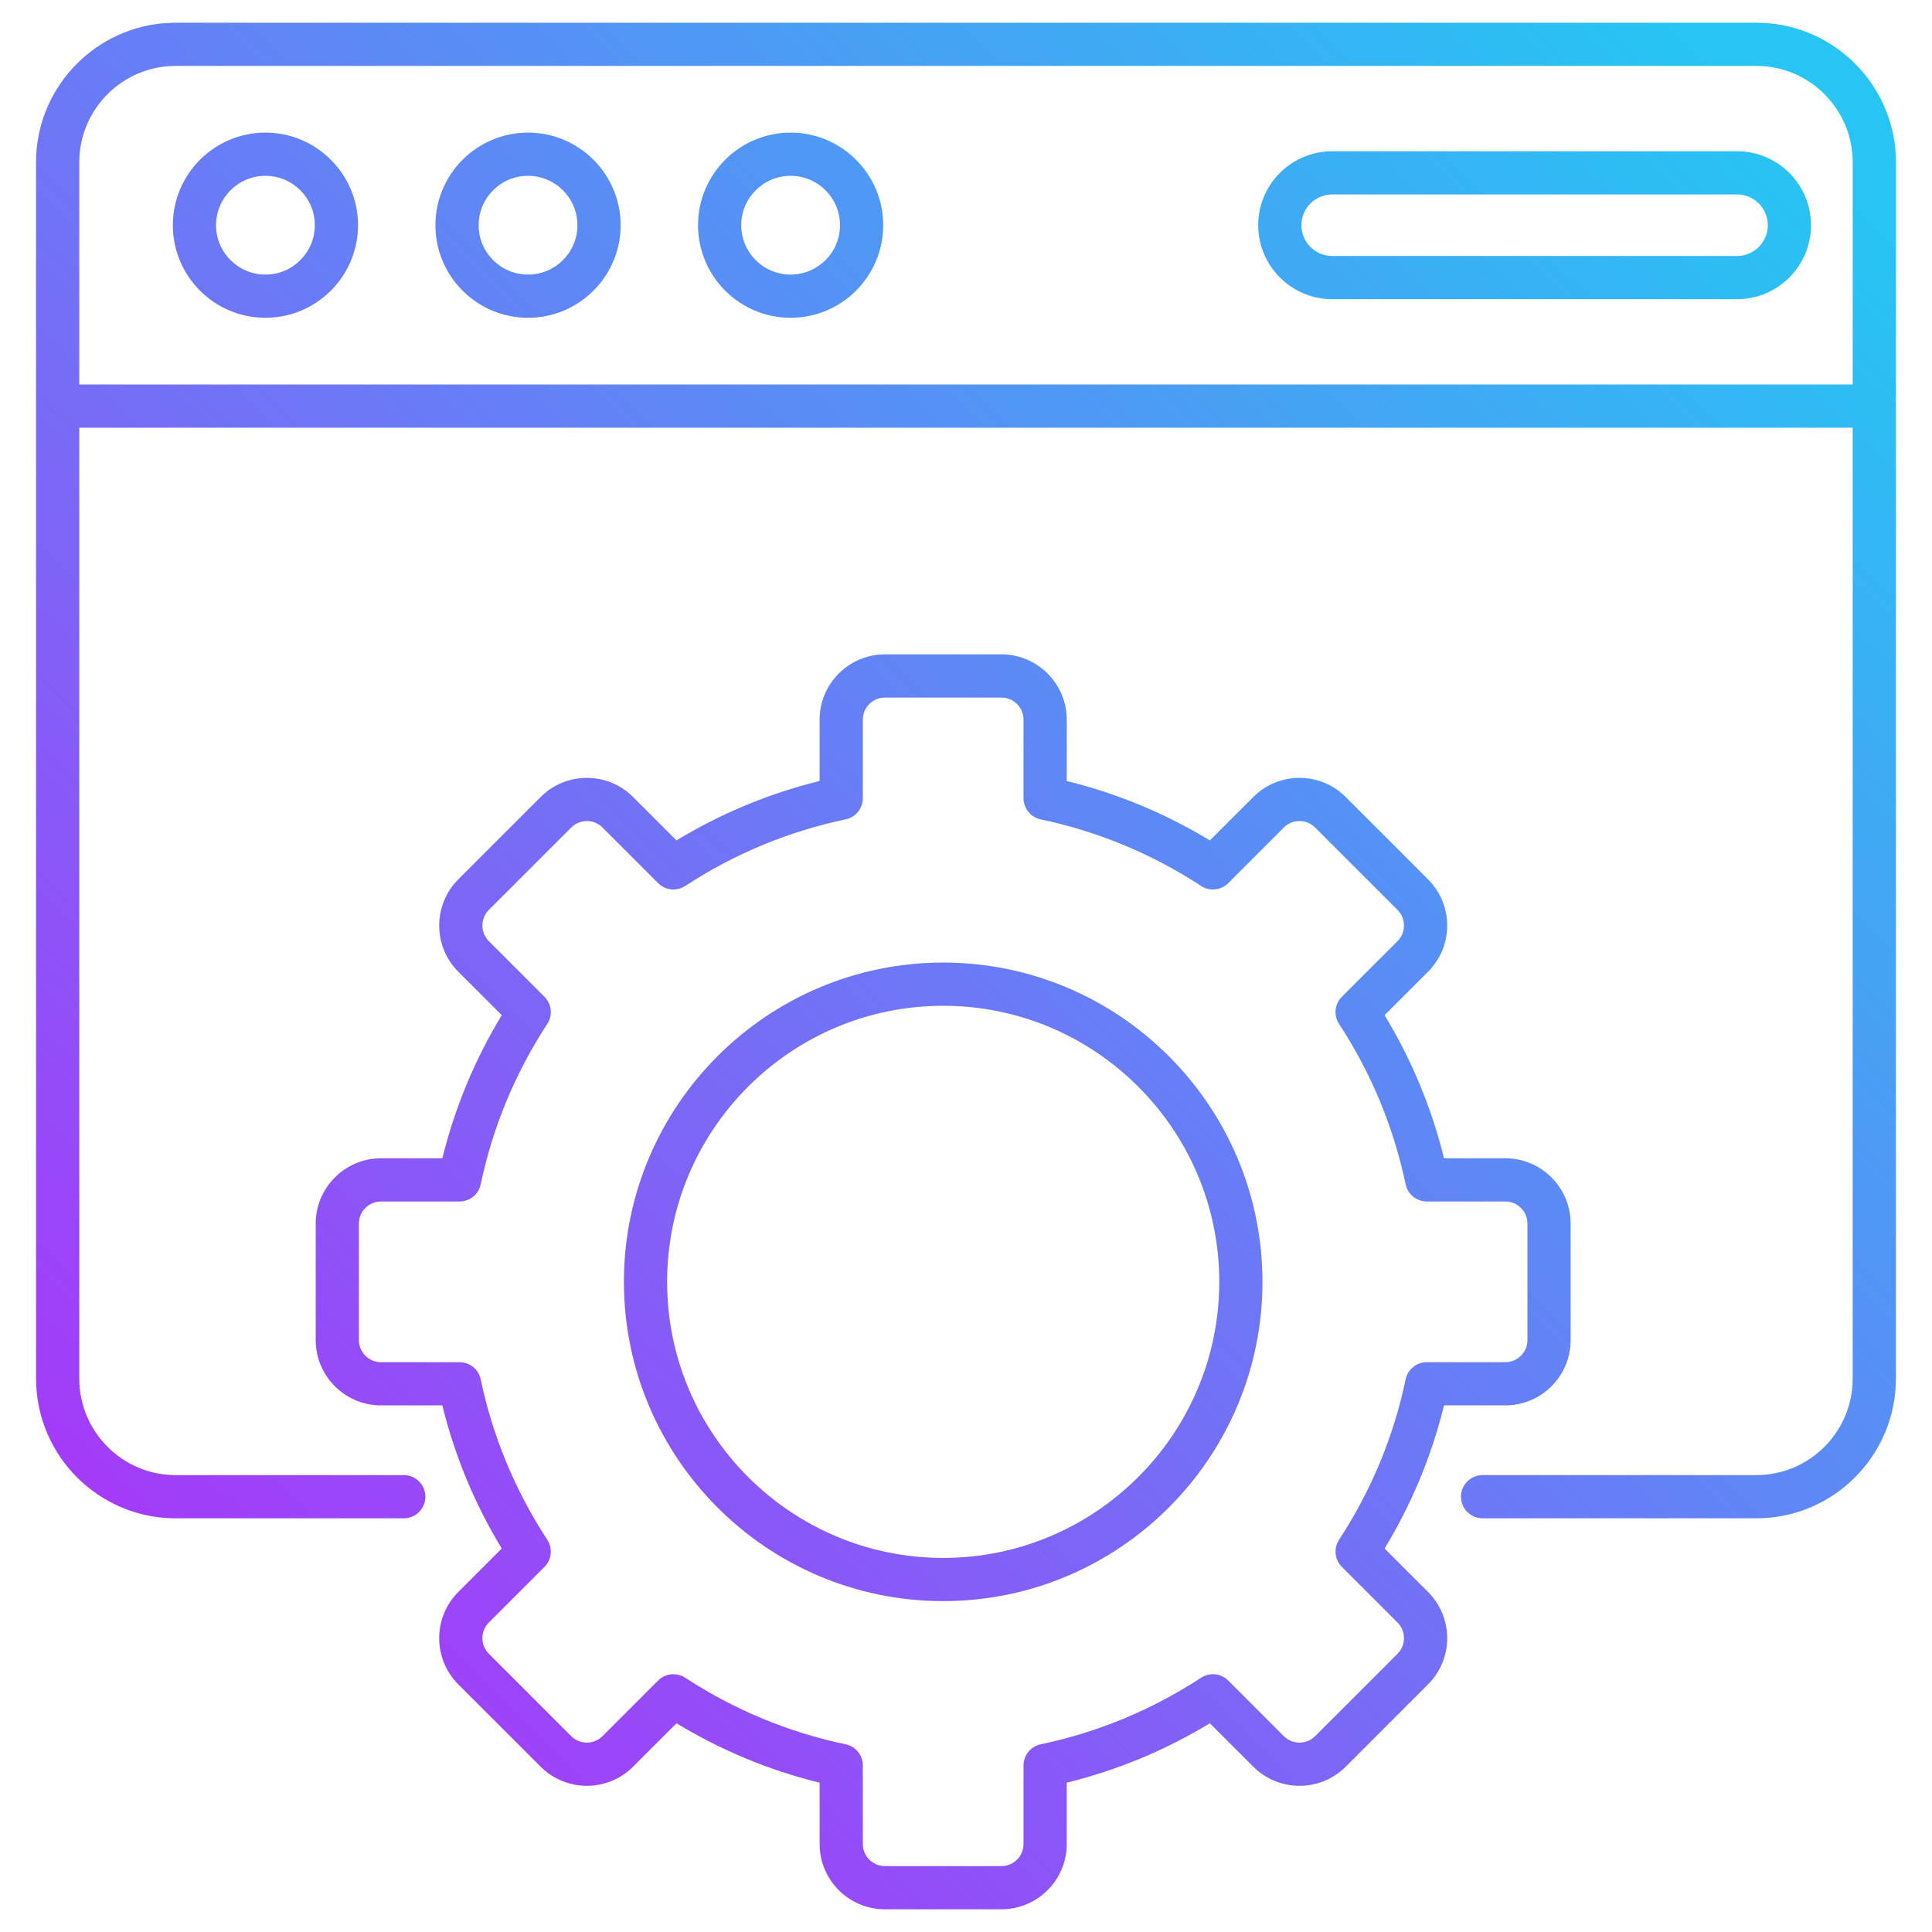 <svg width="80" height="80" viewBox="0 0 80 80" fill="none" xmlns="http://www.w3.org/2000/svg">
<path d="M1.494 57.085C1.494 60.275 4.086 62.87 7.273 62.87H16.719C17.213 62.87 17.614 62.469 17.614 61.975C17.614 61.481 17.213 61.081 16.719 61.081H7.273C5.073 61.081 3.283 59.288 3.283 57.085V17.71H76.716V57.085C76.716 59.288 74.927 61.081 72.727 61.081H61.391C60.897 61.081 60.496 61.481 60.496 61.975C60.496 62.469 60.896 62.87 61.391 62.87H72.727C75.914 62.87 78.506 60.275 78.506 57.085V16.842C78.506 16.833 78.508 16.825 78.508 16.816V6.721C78.508 3.732 76.229 1.266 73.317 0.97C73.236 0.962 73.153 0.962 73.071 0.957C72.957 0.951 72.843 0.94 72.728 0.94H72.727H7.273H7.272C7.157 0.94 7.043 0.951 6.929 0.957C6.847 0.962 6.764 0.962 6.683 0.97C3.771 1.266 1.492 3.732 1.492 6.721V16.816C1.492 16.825 1.494 16.833 1.494 16.842V57.085ZM72.727 2.729C74.927 2.729 76.717 4.519 76.717 6.719V15.921H3.283V6.719C3.283 4.519 5.073 2.729 7.273 2.729H72.727ZM10.991 13.159C13.105 13.159 14.825 11.439 14.825 9.325C14.825 7.211 13.105 5.491 10.991 5.491C8.877 5.491 7.157 7.211 7.157 9.325C7.157 11.439 8.877 13.159 10.991 13.159ZM10.991 7.28C12.119 7.28 13.036 8.197 13.036 9.325C13.036 10.453 12.119 11.37 10.991 11.37C9.863 11.37 8.946 10.453 8.946 9.325C8.946 8.197 9.863 7.28 10.991 7.28ZM21.864 13.159C23.979 13.159 25.699 11.439 25.699 9.325C25.699 7.211 23.979 5.491 21.864 5.491C19.75 5.491 18.03 7.211 18.03 9.325C18.03 11.439 19.75 13.159 21.864 13.159ZM21.864 7.28C22.992 7.28 23.91 8.197 23.91 9.325C23.91 10.453 22.992 11.37 21.864 11.37C20.736 11.37 19.819 10.453 19.819 9.325C19.819 8.197 20.736 7.28 21.864 7.28ZM32.738 13.159C34.852 13.159 36.572 11.439 36.572 9.325C36.572 7.211 34.852 5.491 32.738 5.491C30.624 5.491 28.904 7.211 28.904 9.325C28.904 11.439 30.624 13.159 32.738 13.159ZM32.738 7.28C33.866 7.28 34.783 8.197 34.783 9.325C34.783 10.453 33.866 11.37 32.738 11.37C31.61 11.37 30.692 10.453 30.692 9.325C30.692 8.197 31.61 7.28 32.738 7.28ZM55.162 12.388H71.929C73.617 12.388 74.991 11.014 74.991 9.325C74.991 7.636 73.617 6.263 71.929 6.263H55.162C53.474 6.263 52.1 7.636 52.1 9.325C52.1 11.014 53.474 12.388 55.162 12.388ZM55.162 8.052H71.929C72.631 8.052 73.202 8.623 73.202 9.325C73.202 10.027 72.631 10.599 71.929 10.599H55.162C54.46 10.599 53.889 10.027 53.889 9.325C53.889 8.623 54.46 8.052 55.162 8.052ZM18.977 69.745L22.389 73.156C23.443 74.21 25.159 74.21 26.213 73.156L28.012 71.357C29.862 72.479 31.85 73.304 33.939 73.817V76.356C33.939 77.847 35.152 79.06 36.643 79.06H41.468C42.958 79.06 44.172 77.847 44.172 76.356V73.817C46.26 73.303 48.248 72.478 50.098 71.357L51.898 73.156C52.952 74.21 54.667 74.21 55.721 73.156L59.133 69.745C59.644 69.234 59.925 68.555 59.925 67.833C59.925 67.111 59.644 66.431 59.133 65.921L57.334 64.121C58.455 62.272 59.281 60.284 59.794 58.194H62.334C63.824 58.194 65.037 56.981 65.037 55.491V50.666C65.037 49.175 63.824 47.962 62.334 47.962H59.793C59.28 45.873 58.455 43.885 57.333 42.035L59.133 40.236C59.644 39.725 59.925 39.046 59.925 38.324C59.925 37.602 59.644 36.923 59.133 36.412L55.721 33C54.667 31.946 52.952 31.946 51.898 33L50.098 34.8C48.248 33.678 46.26 32.853 44.172 32.34V29.8C44.172 28.309 42.958 27.096 41.468 27.096H36.643C35.152 27.096 33.939 28.309 33.939 29.8V32.339C31.85 32.852 29.862 33.678 28.012 34.799L26.213 33C25.159 31.946 23.443 31.946 22.389 33L18.977 36.412C17.923 37.466 17.923 39.181 18.977 40.236L20.777 42.035C19.656 43.885 18.831 45.873 18.317 47.962H15.777C14.286 47.962 13.073 49.175 13.073 50.666V55.491C13.073 56.981 14.286 58.194 15.777 58.194H18.316C18.829 60.283 19.654 62.271 20.776 64.121L18.977 65.921C17.923 66.975 17.923 68.69 18.977 69.745ZM20.242 67.186L22.546 64.882C22.845 64.583 22.894 64.115 22.663 63.76C21.329 61.719 20.401 59.484 19.905 57.116C19.818 56.702 19.453 56.406 19.029 56.406H15.777C15.272 56.406 14.862 55.995 14.862 55.491V50.666C14.862 50.161 15.272 49.751 15.777 49.751H19.03C19.453 49.751 19.819 49.455 19.905 49.04C20.403 46.672 21.33 44.437 22.663 42.397C22.894 42.042 22.846 41.574 22.546 41.275L20.242 38.971C19.886 38.614 19.886 38.033 20.242 37.677L23.654 34.265C24.011 33.908 24.591 33.909 24.948 34.265L27.252 36.569C27.551 36.869 28.02 36.917 28.373 36.686C30.414 35.353 32.649 34.425 35.017 33.928C35.431 33.841 35.728 33.476 35.728 33.052V29.8C35.728 29.295 36.138 28.885 36.643 28.885H41.468C41.972 28.885 42.382 29.295 42.382 29.8V33.053C42.382 33.476 42.679 33.842 43.093 33.929C45.46 34.426 47.696 35.353 49.736 36.686C50.091 36.918 50.559 36.869 50.858 36.57L53.162 34.265C53.519 33.908 54.099 33.908 54.456 34.265L57.868 37.677C58.224 38.033 58.224 38.614 57.868 38.971L55.563 41.275C55.264 41.575 55.215 42.042 55.447 42.397C56.78 44.437 57.708 46.672 58.204 49.04C58.291 49.454 58.657 49.751 59.08 49.751H62.333C62.838 49.751 63.248 50.161 63.248 50.666V55.49C63.248 55.995 62.838 56.405 62.333 56.405H59.081C58.657 56.405 58.292 56.702 58.205 57.116C57.708 59.484 56.781 61.719 55.447 63.76C55.216 64.114 55.265 64.582 55.564 64.882L57.868 67.185C58.224 67.542 58.224 68.123 57.868 68.479L54.456 71.891C54.099 72.248 53.519 72.247 53.162 71.891L50.858 69.587C50.559 69.288 50.092 69.239 49.736 69.47C47.696 70.803 45.461 71.73 43.093 72.228C42.679 72.314 42.382 72.68 42.382 73.103V76.356C42.382 76.861 41.971 77.271 41.467 77.271H36.642C36.138 77.271 35.728 76.861 35.728 76.356V73.104C35.728 72.68 35.431 72.315 35.017 72.228C32.649 71.732 30.414 70.804 28.373 69.471C28.223 69.373 28.053 69.325 27.884 69.325C27.653 69.325 27.424 69.414 27.251 69.587L24.948 71.891C24.59 72.248 24.011 72.247 23.653 71.891L20.242 68.479C19.886 68.123 19.886 67.542 20.242 67.186ZM39.055 66.299C46.345 66.299 52.276 60.368 52.276 53.078C52.276 45.788 46.345 39.858 39.055 39.858C31.766 39.858 25.835 45.788 25.835 53.078C25.835 60.368 31.766 66.299 39.055 66.299ZM39.055 41.647C45.358 41.647 50.487 46.775 50.487 53.078C50.487 59.381 45.358 64.51 39.055 64.51C32.752 64.51 27.624 59.381 27.624 53.078C27.624 46.775 32.752 41.647 39.055 41.647Z" fill="url(#paint0_linear_11755_33)"/>
<defs>
<linearGradient id="paint0_linear_11755_33" x1="3.311" y1="77.263" x2="74.412" y2="5.319" gradientUnits="userSpaceOnUse">
<stop stop-color="#B429F9"/>
<stop offset="0.996" stop-color="#26C5F3"/>
</linearGradient>
</defs>
</svg>
